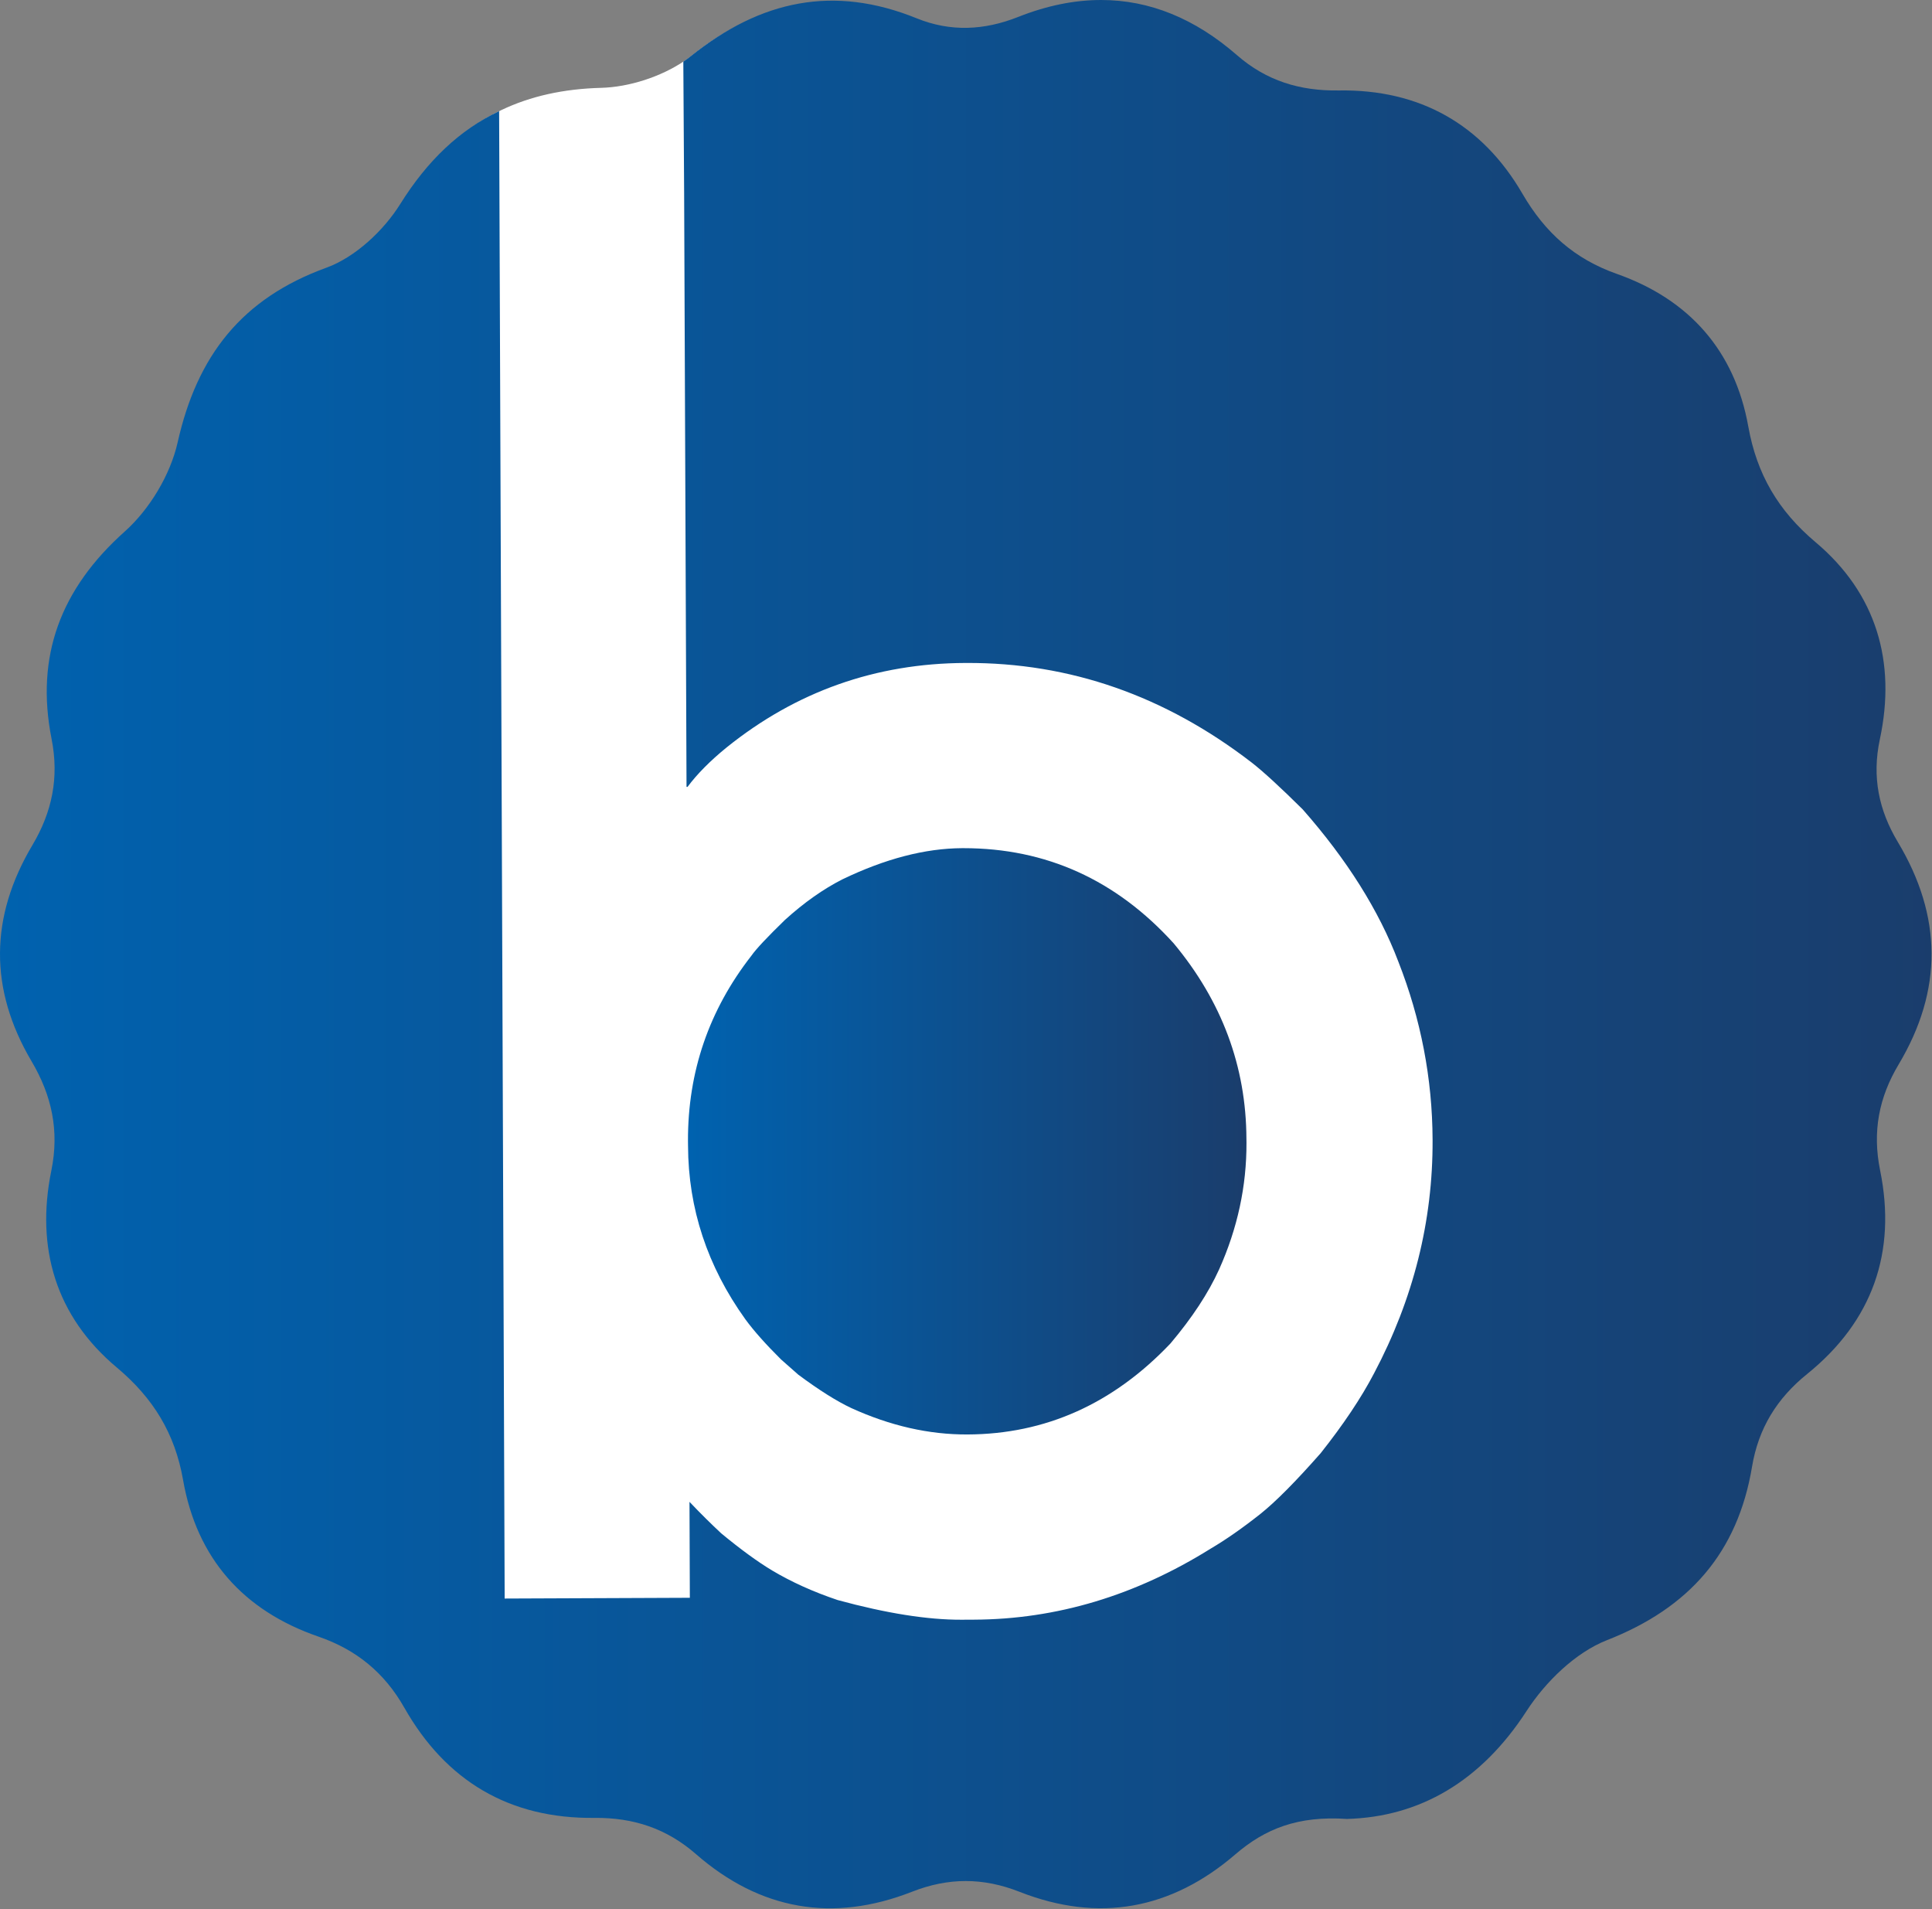 <?xml version="1.0" encoding="UTF-8" standalone="no"?>
<!DOCTYPE svg PUBLIC "-//W3C//DTD SVG 1.1//EN" "http://www.w3.org/Graphics/SVG/1.1/DTD/svg11.dtd">
<svg width="100%" height="100%" viewBox="0 0 1181 1167" version="1.1" xmlns="http://www.w3.org/2000/svg" xmlns:xlink="http://www.w3.org/1999/xlink" xml:space="preserve" xmlns:serif="http://www.serif.com/" style="fill-rule:evenodd;clip-rule:evenodd;stroke-linejoin:round;stroke-miterlimit:2;">
    <rect x="0" y="0" width="1181" height="1167" fill="#808080" stroke="none"/>
    <g id="Layer-1" serif:id="Layer 1">
        <path d="M1156.88,511.646C1145.28,492.298 1141.03,472.032 1145.91,449.148C1155.99,402.073 1140.94,361.088 1103.98,329.964C1081.2,310.795 1071.11,287.937 1065.94,259.04C1057.7,212.954 1027.91,182.915 984.056,167.423C958.166,158.298 942.363,141.12 928.64,117.528C904.094,75.227 864.546,55.426 815.489,56.205C791.792,56.558 771.49,50.368 753.558,34.735C714.015,0.251 670.976,-6.108 621.99,13.309C601.37,21.48 580.927,22.47 560.342,14.123C509.906,-6.321 465.659,-0.179 423.216,33.704C421.695,34.907 420.139,36.074 418.477,37.17C404.046,46.967 384.523,53.228 367.545,53.688C344.45,54.289 324.289,58.781 306.499,67.269C282.483,78.693 262.853,97.404 246.442,123.647C236.327,139.882 219.928,156.808 202.384,163.21C150.781,181.921 122.827,216.102 111.049,268.626C106.628,288.326 95.801,309.551 80.663,323.026C41.793,357.795 24.431,398.5 34.405,448.937C39.073,472.422 34.688,493.395 22.768,513.449C-3.228,557.166 -3.652,601.024 22.238,644.881C34.475,665.572 39.215,687.04 34.263,711.304C24.643,758.416 36.986,799.938 74.018,830.993C96.23,849.596 109.387,871.101 114.339,899.361C122.686,947.18 151.122,978.941 196.713,994.646C219.844,1002.64 236.786,1016.61 248.812,1037.76C274.171,1082.5 312.9,1105.38 364.398,1104.82C388.095,1104.57 408.326,1111.26 426.187,1126.86C465.199,1160.88 509.375,1168.59 557.442,1149.74C579.654,1141 600.733,1141.04 622.839,1149.74C671.012,1168.7 715.152,1160.53 754.2,1126.89C772.203,1111.4 792.186,1103.44 821.932,1105.46C866.143,1104.25 903.351,1082.64 931.08,1039.92C942.575,1022.16 960.79,1004.34 979.96,996.803C1030.01,977.208 1059.47,943.608 1068.21,891.367C1072.1,867.918 1083.41,849.703 1101.74,834.954C1141.53,802.803 1156.17,760.821 1146.09,711.269C1141.24,687.536 1145.42,666.739 1157.34,646.791C1184.32,601.589 1183.83,556.671 1156.88,511.646" style="fill:#fff;fill-rule:nonzero;"/>
        <path d="M622.334,10.376C601.6,18.589 581.045,19.582 560.348,11.188C509.635,-9.364 465.147,0.097 422.472,34.166C420.942,35.376 419.377,36.549 417.706,37.653L417.702,37.653L418.204,118.517L419.662,480.974L420.267,480.974C426.099,473.145 434.065,465.075 444.2,456.823C486.697,422.648 535.312,405.439 590.043,405.222L590.647,405.222C653.984,404.937 712.128,425.247 765.117,466.074C772.158,471.545 782.543,481.079 796.305,494.696C823.404,525.497 842.892,556.472 854.77,587.732C868.569,622.869 875.574,659.178 875.717,696.729C875.93,746.414 863.981,793.958 839.941,839.405C832.152,854.307 821.306,870.56 807.294,888.234C792.109,905.48 779.84,917.856 770.487,925.326C759.569,933.966 749.434,941.045 740.081,946.554C694.064,975.289 645.805,989.768 595.377,989.979L587.731,990.017C567.034,990.084 541.784,986.102 512.054,977.994C497.153,972.981 483.853,966.97 472.081,959.966C463.048,954.557 452.665,946.951 440.893,937.236C434.634,931.405 428.126,924.972 421.476,917.968L421.689,976.604L308.494,977.069L305.112,67.914C280.966,79.403 261.23,98.212 244.73,124.603C234.559,140.924 217.205,157.177 199.566,163.611C147.679,182.426 120.439,217.564 108.596,270.375C104.151,290.177 91.42,311.374 76.198,324.923C37.115,359.88 21.503,400.954 31.532,451.668C36.227,475.285 31.817,496.371 19.832,516.533C-6.307,560.492 -6.733,604.587 19.298,648.688C31.603,669.489 36.368,691.077 31.39,715.47C21.717,762.84 34.128,804.591 71.362,835.82C93.695,854.523 106.925,876.143 111.903,904.555C120.296,952.64 148.889,984.575 194.729,1000.36C217.986,1008.4 235.021,1022.45 247.112,1043.71C272.612,1088.7 311.552,1111.71 363.331,1111.14C387.157,1110.89 407.5,1117.61 425.459,1133.3C464.684,1167.51 509.102,1175.26 557.431,1156.31C579.765,1147.53 600.96,1147.56 623.187,1156.31C671.623,1175.37 716.006,1167.15 755.266,1133.33C773.368,1117.76 793.461,1109.76 823.368,1111.78C867.822,1110.57 905.233,1088.85 933.114,1045.89C944.673,1028.03 962.987,1010.11 982.262,1002.53C1032.58,982.833 1062.21,949.048 1070.99,896.522C1074.9,872.942 1086.28,854.629 1104.7,839.802C1144.71,807.47 1159.43,765.26 1149.3,715.439C1144.43,691.574 1148.62,670.662 1160.61,650.605C1187.74,605.158 1187.25,559.996 1160.15,514.721C1148.48,495.267 1144.21,474.894 1149.12,451.88C1159.26,404.546 1147.02,362.727 1109.86,331.43C1086.96,312.156 1073.91,289.791 1068.71,260.734C1060.43,214.393 1032.55,183.028 988.45,167.451C962.418,158.275 944.459,142.171 930.661,118.449C905.98,75.916 867.715,54.508 818.39,55.289C794.563,55.643 774.15,49.421 756.12,33.701C730.481,11.343 702.756,0 673.091,0C656.752,-0.001 639.827,3.44 622.334,10.376Z" style="fill:url(#_Linear1);fill-rule:nonzero;"/>
        <path d="M588.158,518.419C565.505,518.525 541.073,524.889 514.935,537.482C503.235,543.42 491.535,551.67 479.834,562.266C468.916,572.868 462.124,580.12 459.385,584.065C433.353,617.391 420.409,655.196 420.552,697.405L420.587,700.358C420.729,738.659 432.393,774.007 455.616,806.372C460.737,813.375 467.992,821.551 477.416,830.907L488.013,840.261C500.567,849.579 511.343,856.404 520.375,860.64C544.238,871.522 567.922,876.888 591.393,876.782C639.084,876.602 680.478,858.041 715.508,821.13C728.737,805.447 738.659,790.366 745.238,775.855C756.475,750.787 762.059,724.968 761.952,698.366L761.916,696.022C761.739,651.852 746.944,612.018 717.428,576.566C682.27,537.8 639.474,518.419 588.981,518.418C588.705,518.418 588.434,518.418 588.158,518.419Z" style="fill:url(#_Linear2);fill-rule:nonzero;"/>
    </g>
    <defs>
        <linearGradient id="_Linear1" x1="0" y1="0" x2="1" y2="0" gradientUnits="userSpaceOnUse" gradientTransform="matrix(1180.72,0,0,1180.72,-0,583.204)"><stop offset="0" style="stop-color:#0062AF;stop-opacity:1"/><stop offset="1" style="stop-color:#1A3D6C;stop-opacity:1"/></linearGradient>
        <linearGradient id="_Linear2" x1="0" y1="0" x2="1" y2="0" gradientUnits="userSpaceOnUse" gradientTransform="matrix(341.404,0,0,341.404,420.551,697.6)"><stop offset="0" style="stop-color:#0062AF;stop-opacity:1"/><stop offset="1" style="stop-color:#1A3D6C;stop-opacity:1"/></linearGradient>
    </defs>
</svg>
